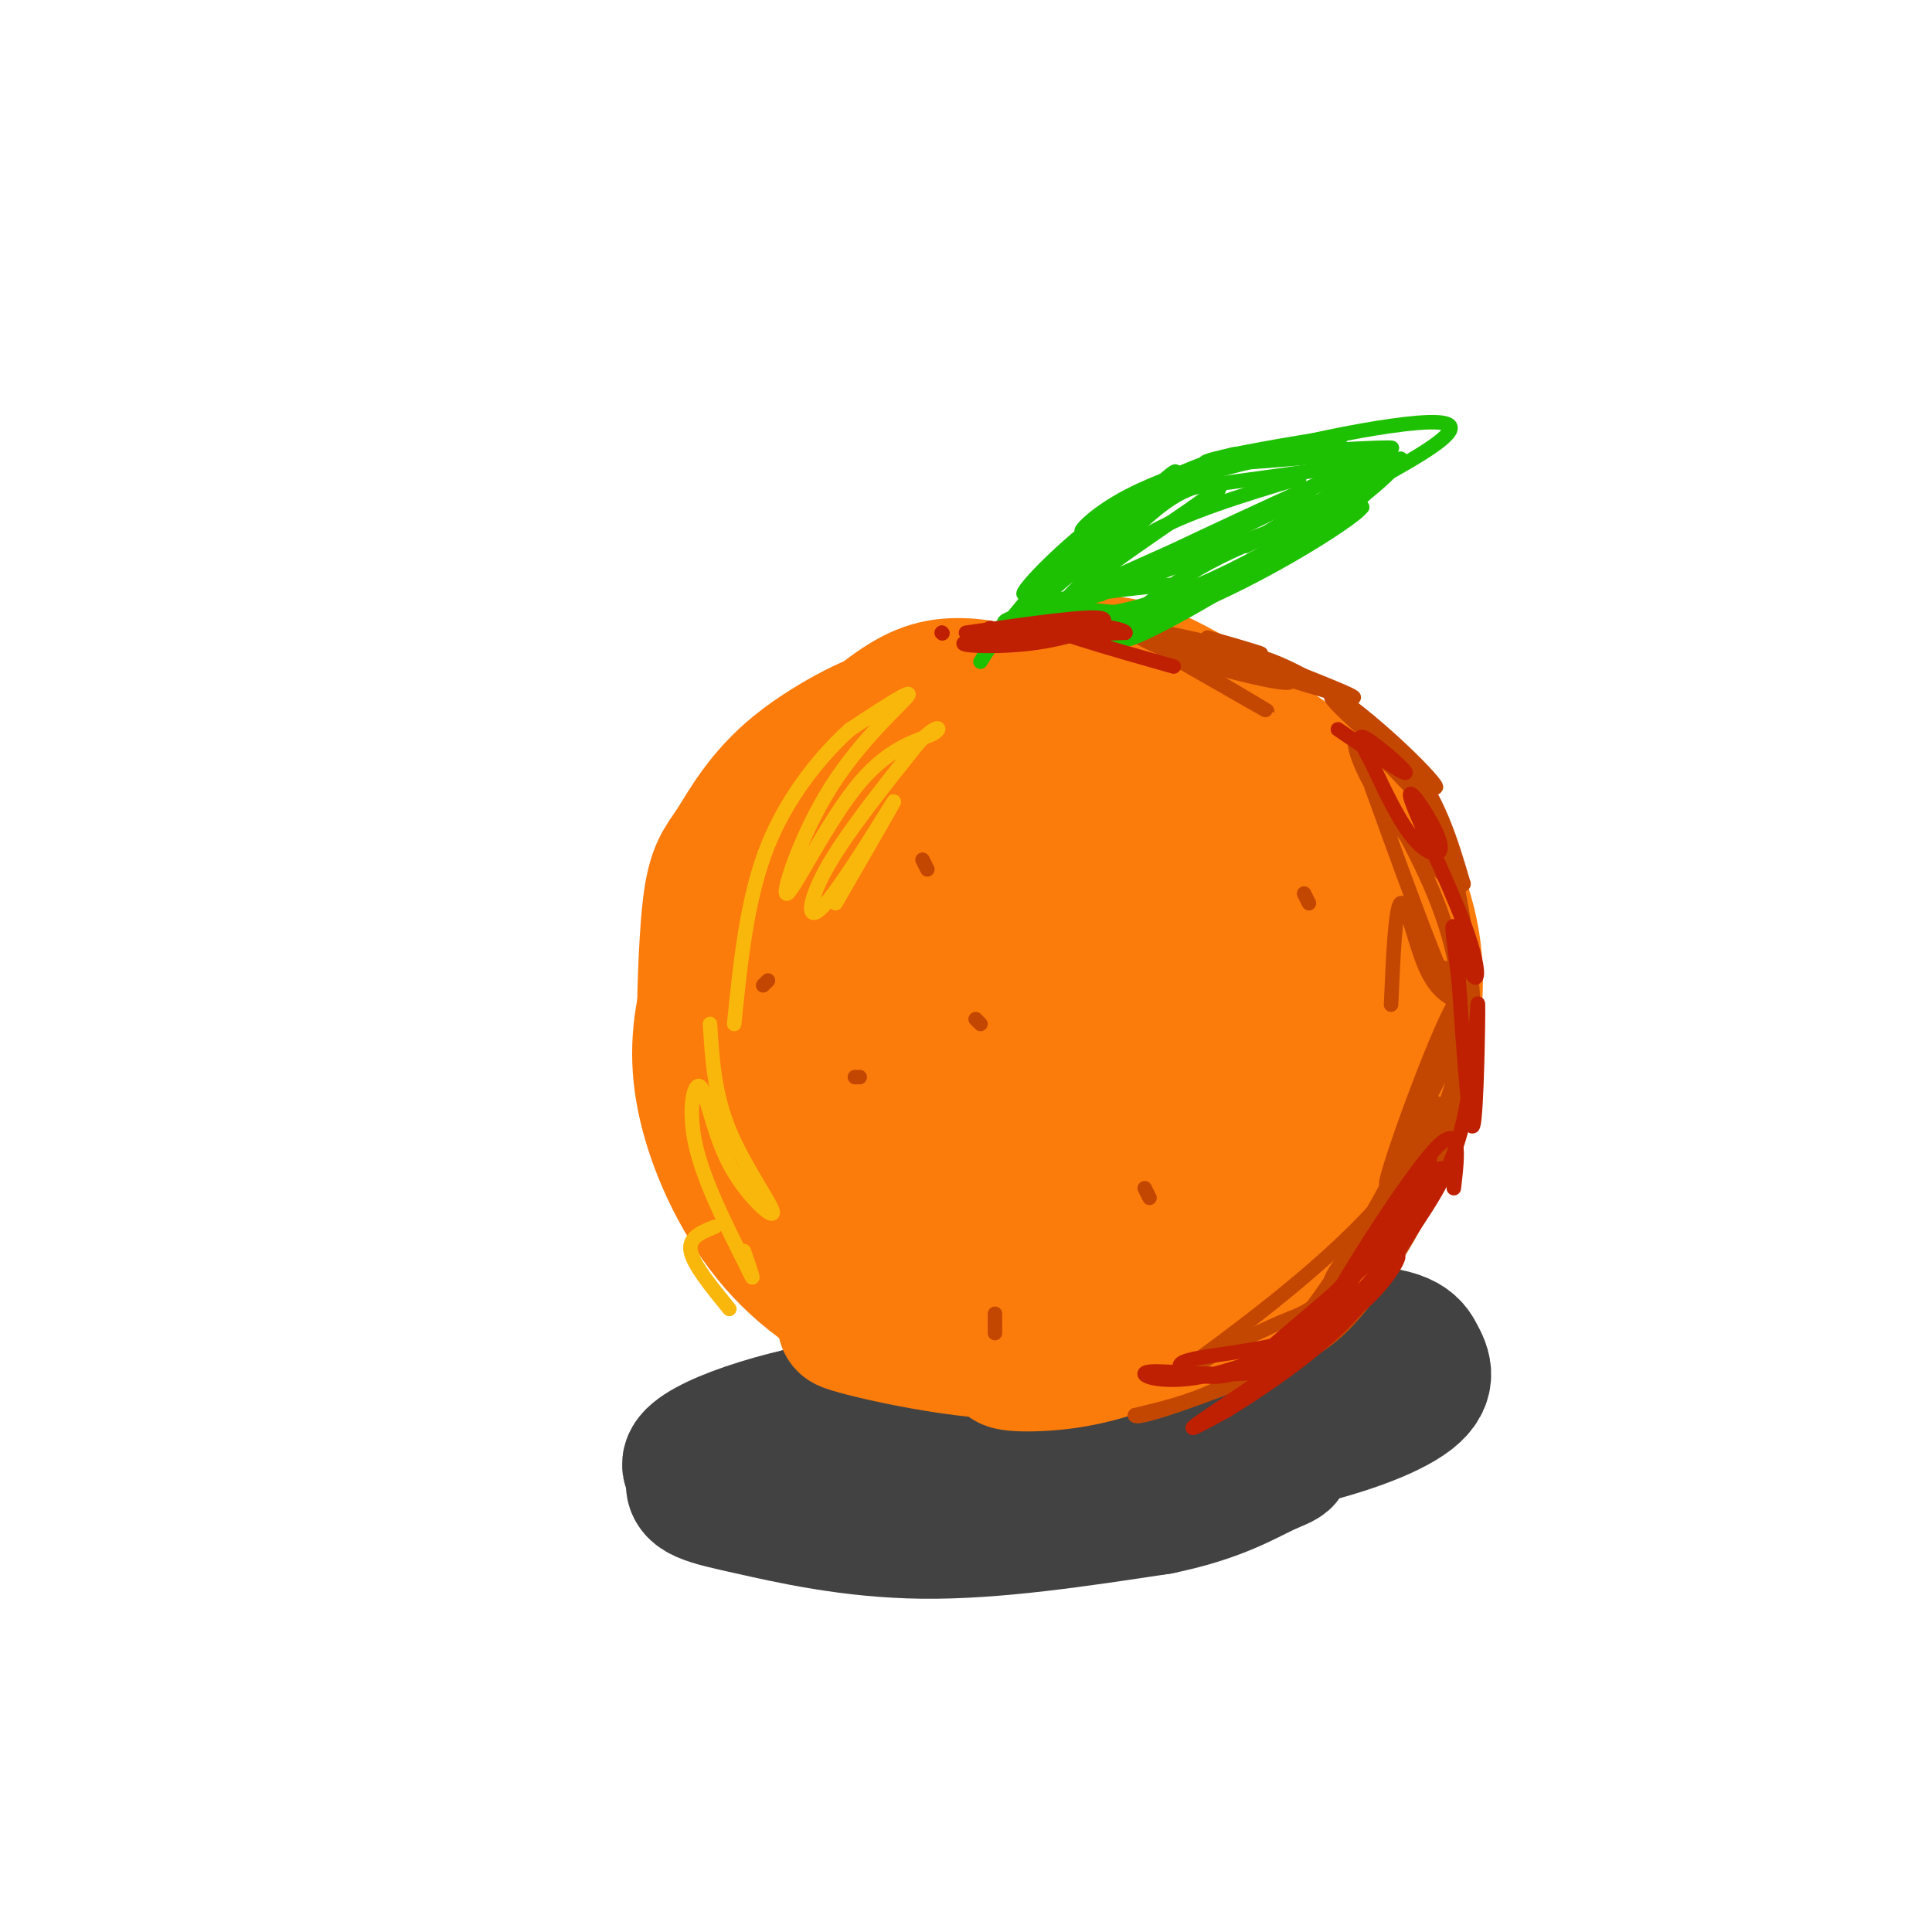 <svg viewBox='0 0 400 400' version='1.1' xmlns='http://www.w3.org/2000/svg' xmlns:xlink='http://www.w3.org/1999/xlink'><g fill='none' stroke='rgb(66,66,66)' stroke-width='28' stroke-linecap='round' stroke-linejoin='round'><path d='M261,286c-10.338,-1.740 -20.677,-3.480 -29,-4c-8.323,-0.520 -14.631,0.180 -26,2c-11.369,1.820 -27.798,4.758 -40,9c-12.202,4.242 -20.178,9.786 -22,13c-1.822,3.214 2.509,4.096 11,6c8.491,1.904 21.140,4.830 36,5c14.860,0.170 31.930,-2.415 49,-5'/><path d='M240,312c12.110,-2.455 17.887,-6.092 22,-8c4.113,-1.908 6.564,-2.087 0,-4c-6.564,-1.913 -22.144,-5.558 -38,-7c-15.856,-1.442 -31.989,-0.679 -41,0c-9.011,0.679 -10.900,1.275 -15,3c-4.100,1.725 -10.412,4.580 -11,7c-0.588,2.420 4.546,4.406 15,5c10.454,0.594 26.227,-0.203 42,-1'/><path d='M214,307c12.715,-0.748 23.501,-2.118 31,-5c7.499,-2.882 11.711,-7.276 8,-8c-3.711,-0.724 -15.346,2.222 -24,2c-8.654,-0.222 -14.327,-3.611 -20,-7'/><path d='M209,289c6.222,-2.956 31.778,-6.844 44,-8c12.222,-1.156 11.111,0.422 10,2'/><path d='M263,283c4.933,0.444 12.267,0.556 16,2c3.733,1.444 3.867,4.222 4,7'/><path d='M283,292c-12.333,3.167 -45.167,7.583 -78,12'/><path d='M205,304c-23.000,2.167 -41.500,1.583 -60,1'/><path d='M145,305c-7.289,-2.200 4.489,-8.200 21,-12c16.511,-3.800 37.756,-5.400 59,-7'/><path d='M225,286c19.333,-1.333 38.167,-1.167 57,-1'/><path d='M282,285c9.929,0.119 6.250,0.917 6,2c-0.250,1.083 2.929,2.452 -3,5c-5.929,2.548 -20.964,6.274 -36,10'/><path d='M249,302c-14.800,2.489 -33.800,3.711 -32,3c1.800,-0.711 24.400,-3.356 47,-6'/><path d='M264,299c13.489,-2.756 23.711,-6.644 28,-10c4.289,-3.356 2.644,-6.178 1,-9'/><path d='M293,280c-1.356,-2.556 -5.244,-4.444 -18,-4c-12.756,0.444 -34.378,3.222 -56,6'/><path d='M219,282c-18.667,3.333 -37.333,8.667 -56,14'/></g>
<g fill='none' stroke='rgb(251,123,11)' stroke-width='28' stroke-linecap='round' stroke-linejoin='round'><path d='M235,165c-3.416,-3.198 -6.832,-6.396 -11,-8c-4.168,-1.604 -9.087,-1.612 -15,2c-5.913,3.612 -12.820,10.846 -18,17c-5.180,6.154 -8.631,11.230 -10,18c-1.369,6.770 -0.654,15.236 0,20c0.654,4.764 1.248,5.827 4,9c2.752,3.173 7.662,8.455 12,12c4.338,3.545 8.104,5.353 14,6c5.896,0.647 13.922,0.135 20,-3c6.078,-3.135 10.206,-8.892 14,-14c3.794,-5.108 7.252,-9.568 9,-17c1.748,-7.432 1.785,-17.838 -1,-26c-2.785,-8.162 -8.393,-14.081 -14,-20'/><path d='M239,161c-3.639,-4.031 -5.738,-4.109 -10,-4c-4.262,0.109 -10.688,0.403 -17,3c-6.312,2.597 -12.511,7.495 -18,14c-5.489,6.505 -10.268,14.617 -13,21c-2.732,6.383 -3.416,11.036 -2,18c1.416,6.964 4.930,16.238 10,21c5.070,4.762 11.694,5.012 17,5c5.306,-0.012 9.294,-0.285 14,-3c4.706,-2.715 10.129,-7.872 13,-13c2.871,-5.128 3.191,-10.229 4,-14c0.809,-3.771 2.107,-6.214 0,-12c-2.107,-5.786 -7.620,-14.916 -13,-19c-5.380,-4.084 -10.627,-3.122 -15,0c-4.373,3.122 -7.874,8.406 -10,12c-2.126,3.594 -2.879,5.499 -3,10c-0.121,4.501 0.391,11.596 1,16c0.609,4.404 1.317,6.115 5,8c3.683,1.885 10.342,3.942 17,6'/><path d='M219,230c4.429,0.208 7.001,-2.273 10,-6c2.999,-3.727 6.424,-8.699 6,-15c-0.424,-6.301 -4.699,-13.932 -9,-18c-4.301,-4.068 -8.630,-4.574 -15,0c-6.370,4.574 -14.782,14.229 -19,19c-4.218,4.771 -4.244,4.657 -3,8c1.244,3.343 3.756,10.143 7,15c3.244,4.857 7.221,7.771 12,8c4.779,0.229 10.362,-2.227 16,-7c5.638,-4.773 11.333,-11.864 15,-17c3.667,-5.136 5.306,-8.318 4,-14c-1.306,-5.682 -5.556,-13.863 -12,-18c-6.444,-4.137 -15.081,-4.229 -21,-3c-5.919,1.229 -9.120,3.780 -12,8c-2.880,4.220 -5.440,10.110 -8,16'/><path d='M190,206c-0.808,5.413 1.171,10.947 2,15c0.829,4.053 0.509,6.626 8,8c7.491,1.374 22.794,1.551 30,1c7.206,-0.551 6.314,-1.829 8,-5c1.686,-3.171 5.949,-8.233 8,-13c2.051,-4.767 1.891,-9.238 1,-13c-0.891,-3.762 -2.512,-6.813 -4,-9c-1.488,-2.187 -2.843,-3.508 -8,-3c-5.157,0.508 -14.117,2.845 -19,8c-4.883,5.155 -5.688,13.130 -5,18c0.688,4.870 2.869,6.637 5,8c2.131,1.363 4.212,2.324 7,1c2.788,-1.324 6.283,-4.932 8,-8c1.717,-3.068 1.654,-5.595 1,-8c-0.654,-2.405 -1.901,-4.687 -4,-6c-2.099,-1.313 -5.049,-1.656 -8,-2'/><path d='M220,198c-2.684,0.228 -5.393,1.797 -7,5c-1.607,3.203 -2.111,8.041 -1,12c1.111,3.959 3.836,7.039 8,6c4.164,-1.039 9.767,-6.198 14,-12c4.233,-5.802 7.094,-12.248 7,-22c-0.094,-9.752 -3.145,-22.811 -7,-30c-3.855,-7.189 -8.516,-8.508 -11,-10c-2.484,-1.492 -2.793,-3.156 -8,-3c-5.207,0.156 -15.314,2.133 -23,6c-7.686,3.867 -12.953,9.624 -16,13c-3.047,3.376 -3.874,4.369 -7,11c-3.126,6.631 -8.550,18.898 -11,26c-2.450,7.102 -1.925,9.038 -2,13c-0.075,3.962 -0.751,9.951 4,18c4.751,8.049 14.929,18.157 21,23c6.071,4.843 8.036,4.422 10,4'/><path d='M191,258c5.919,1.234 15.716,2.318 25,2c9.284,-0.318 18.055,-2.039 24,-3c5.945,-0.961 9.063,-1.162 13,-6c3.937,-4.838 8.693,-14.314 11,-22c2.307,-7.686 2.164,-13.581 -1,-24c-3.164,-10.419 -9.349,-25.363 -12,-33c-2.651,-7.637 -1.767,-7.969 -7,-11c-5.233,-3.031 -16.581,-8.763 -25,-10c-8.419,-1.237 -13.908,2.019 -20,6c-6.092,3.981 -12.787,8.686 -20,17c-7.213,8.314 -14.943,20.236 -19,30c-4.057,9.764 -4.441,17.371 -4,23c0.441,5.629 1.706,9.282 5,14c3.294,4.718 8.618,10.501 15,14c6.382,3.499 13.824,4.714 22,5c8.176,0.286 17.088,-0.357 26,-1'/><path d='M224,259c7.943,-2.606 14.800,-8.622 22,-16c7.200,-7.378 14.742,-16.118 19,-23c4.258,-6.882 5.233,-11.904 6,-16c0.767,-4.096 1.328,-7.265 -1,-13c-2.328,-5.735 -7.545,-14.035 -12,-22c-4.455,-7.965 -8.149,-15.595 -18,-19c-9.851,-3.405 -25.860,-2.587 -36,-1c-10.140,1.587 -14.412,3.942 -20,8c-5.588,4.058 -12.491,9.820 -18,16c-5.509,6.180 -9.622,12.777 -13,19c-3.378,6.223 -6.019,12.070 -5,21c1.019,8.930 5.697,20.943 7,27c1.303,6.057 -0.771,6.159 7,9c7.771,2.841 25.385,8.420 43,14'/><path d='M205,263c8.797,2.554 9.288,1.941 14,0c4.712,-1.941 13.643,-5.208 22,-11c8.357,-5.792 16.140,-14.109 21,-20c4.860,-5.891 6.798,-9.356 8,-16c1.202,-6.644 1.670,-16.466 0,-25c-1.670,-8.534 -5.477,-15.781 -8,-21c-2.523,-5.219 -3.761,-8.410 -9,-13c-5.239,-4.590 -14.477,-10.580 -22,-13c-7.523,-2.420 -13.329,-1.269 -18,0c-4.671,1.269 -8.207,2.657 -15,7c-6.793,4.343 -16.842,11.642 -24,18c-7.158,6.358 -11.424,11.776 -15,18c-3.576,6.224 -6.463,13.252 -8,20c-1.537,6.748 -1.725,13.214 0,20c1.725,6.786 5.362,13.893 9,21'/><path d='M160,248c5.322,7.221 14.127,14.774 22,20c7.873,5.226 14.815,8.126 25,7c10.185,-1.126 23.614,-6.279 32,-13c8.386,-6.721 11.730,-15.009 14,-23c2.270,-7.991 3.464,-15.685 4,-23c0.536,-7.315 0.412,-14.249 -3,-25c-3.412,-10.751 -10.111,-25.318 -17,-33c-6.889,-7.682 -13.968,-8.481 -22,-7c-8.032,1.481 -17.016,5.240 -26,9'/><path d='M189,160c-10.053,5.375 -22.185,14.314 -30,23c-7.815,8.686 -11.313,17.121 -13,25c-1.687,7.879 -1.562,15.202 1,24c2.562,8.798 7.562,19.070 15,27c7.438,7.930 17.313,13.517 26,16c8.687,2.483 16.185,1.861 26,-1c9.815,-2.861 21.947,-7.960 31,-15c9.053,-7.040 15.026,-16.020 21,-25'/><path d='M203,161c-6.604,-0.987 -13.208,-1.975 -19,0c-5.792,1.975 -10.772,6.911 -14,10c-3.228,3.089 -4.705,4.330 -6,14c-1.295,9.670 -2.409,27.767 -3,25c-0.591,-2.767 -0.659,-26.399 -1,-36c-0.341,-9.601 -0.955,-5.172 3,-7c3.955,-1.828 12.477,-9.914 21,-18'/><path d='M184,149c-0.341,-1.403 -11.695,4.088 -19,10c-7.305,5.912 -10.562,12.244 -13,16c-2.438,3.756 -4.055,4.935 -5,13c-0.945,8.065 -1.216,23.018 -1,22c0.216,-1.018 0.919,-18.005 5,-29c4.081,-10.995 11.541,-15.997 19,-21'/><path d='M170,160c5.822,-5.768 10.878,-9.689 18,-12c7.122,-2.311 16.309,-3.011 18,-4c1.691,-0.989 -4.114,-2.265 -9,-2c-4.886,0.265 -8.854,2.071 -15,7c-6.146,4.929 -14.470,12.980 -18,18c-3.530,5.020 -2.265,7.010 -1,9'/><path d='M163,176c2.473,-1.675 9.154,-10.363 14,-15c4.846,-4.637 7.856,-5.222 14,-7c6.144,-1.778 15.424,-4.748 26,-4c10.576,0.748 22.450,5.214 31,13c8.550,7.786 13.775,18.893 19,30'/><path d='M267,193c4.104,8.105 4.863,13.368 3,23c-1.863,9.632 -6.348,23.632 -12,33c-5.652,9.368 -12.472,14.105 -21,18c-8.528,3.895 -18.764,6.947 -29,10'/><path d='M208,277c-13.774,0.381 -33.708,-3.667 -33,-3c0.708,0.667 22.060,6.048 37,6c14.940,-0.048 23.470,-5.524 32,-11'/><path d='M244,269c9.632,-4.609 17.711,-10.633 23,-23c5.289,-12.367 7.789,-31.078 10,-35c2.211,-3.922 4.134,6.944 5,15c0.866,8.056 0.676,13.302 -2,19c-2.676,5.698 -7.838,11.849 -13,18'/><path d='M267,263c-4.013,5.171 -7.545,9.098 -19,12c-11.455,2.902 -30.833,4.778 -37,6c-6.167,1.222 0.878,1.791 8,1c7.122,-0.791 14.321,-2.940 22,-7c7.679,-4.060 15.840,-10.030 24,-16'/><path d='M265,259c8.723,-7.385 18.531,-17.849 23,-25c4.469,-7.151 3.600,-10.989 4,-17c0.400,-6.011 2.069,-14.195 0,-24c-2.069,-9.805 -7.877,-21.230 -12,-27c-4.123,-5.770 -6.562,-5.885 -9,-6'/><path d='M271,160c-7.595,-5.333 -22.083,-15.667 -32,-20c-9.917,-4.333 -15.262,-2.667 -23,1c-7.738,3.667 -17.869,9.333 -28,15'/></g>
<g fill='none' stroke='rgb(195,71,1)' stroke-width='3' stroke-linecap='round' stroke-linejoin='round'><path d='M297,200c1.834,0.322 3.668,0.644 5,2c1.332,1.356 2.161,3.745 -2,15c-4.161,11.255 -13.313,31.376 -13,28c0.313,-3.376 10.089,-30.250 14,-37c3.911,-6.750 1.955,6.625 0,20'/><path d='M301,228c-6.413,11.804 -22.446,31.313 -25,36c-2.554,4.687 8.371,-5.449 16,-19c7.629,-13.551 11.962,-30.519 9,-27c-2.962,3.519 -13.221,27.524 -20,40c-6.779,12.476 -10.080,13.422 -14,15c-3.920,1.578 -8.460,3.789 -13,6'/><path d='M254,279c-5.925,3.340 -14.237,8.691 -8,4c6.237,-4.691 27.022,-19.422 39,-33c11.978,-13.578 15.148,-26.002 11,-20c-4.148,6.002 -15.614,30.429 -27,44c-11.386,13.571 -22.693,16.285 -34,19'/><path d='M235,293c-0.090,1.367 16.686,-4.717 27,-9c10.314,-4.283 14.167,-6.767 20,-14c5.833,-7.233 13.647,-19.217 17,-31c3.353,-11.783 2.244,-23.367 2,-27c-0.244,-3.633 0.378,0.683 1,5'/><path d='M241,135c9.583,5.500 19.167,11.000 21,12c1.833,1.000 -4.083,-2.500 -10,-6'/><path d='M242,135c-2.834,-2.372 -5.668,-4.743 1,-3c6.668,1.743 22.839,7.601 24,9c1.161,1.399 -12.687,-1.662 -22,-5c-9.313,-3.338 -14.089,-6.954 -14,-8c0.089,-1.046 5.045,0.477 10,2'/><path d='M250,132c7.476,2.155 14.952,4.310 9,3c-5.952,-1.310 -25.333,-6.083 -21,-4c4.333,2.083 32.381,11.024 40,13c7.619,1.976 -5.190,-3.012 -18,-8'/><path d='M260,136c-0.256,-0.613 8.106,1.855 18,9c9.894,7.145 21.322,18.967 19,18c-2.322,-0.967 -18.394,-14.722 -21,-18c-2.606,-3.278 8.256,3.921 15,12c6.744,8.079 9.372,17.040 12,26'/><path d='M303,183c-0.948,1.979 -9.318,-6.072 -15,-14c-5.682,-7.928 -8.677,-15.732 -7,-16c1.677,-0.268 8.027,7.000 12,11c3.973,4.000 5.570,4.731 8,16c2.430,11.269 5.694,33.077 3,32c-2.694,-1.077 -11.347,-25.038 -20,-49'/><path d='M284,163c-0.736,-4.265 7.425,9.571 12,20c4.575,10.429 5.563,17.449 6,21c0.437,3.551 0.323,3.632 -1,3c-1.323,-0.632 -3.856,-1.978 -6,-7c-2.144,-5.022 -3.898,-13.721 -5,-13c-1.102,0.721 -1.551,10.860 -2,21'/><path d='M191,178c0.000,0.000 1.000,2.000 1,2'/><path d='M202,211c0.000,0.000 1.000,1.000 1,1'/><path d='M177,223c0.000,0.000 1.000,0.000 1,0'/><path d='M159,203c0.000,0.000 -1.000,1.000 -1,1'/><path d='M237,246c0.000,0.000 1.000,2.000 1,2'/><path d='M270,185c0.000,0.000 1.000,2.000 1,2'/><path d='M206,272c0.000,0.000 0.000,4.000 0,4'/></g>
<g fill='none' stroke='rgb(249,183,11)' stroke-width='3' stroke-linecap='round' stroke-linejoin='round'><path d='M173,187c6.542,-11.304 13.083,-22.607 12,-21c-1.083,1.607 -9.792,16.125 -14,21c-4.208,4.875 -3.917,0.107 0,-7c3.917,-7.107 11.458,-16.554 19,-26'/><path d='M190,154c4.267,-4.636 5.435,-3.225 3,-2c-2.435,1.225 -8.473,2.265 -15,10c-6.527,7.735 -13.543,22.166 -15,23c-1.457,0.834 2.646,-11.929 9,-22c6.354,-10.071 14.958,-17.449 16,-19c1.042,-1.551 -5.479,2.724 -12,7'/><path d='M176,151c-5.333,4.778 -12.667,13.222 -17,24c-4.333,10.778 -5.667,23.889 -7,37'/><path d='M147,212c0.440,7.214 0.880,14.428 4,22c3.120,7.572 8.919,15.501 9,17c0.081,1.499 -5.556,-3.433 -9,-10c-3.444,-6.567 -4.697,-14.768 -6,-16c-1.303,-1.232 -2.658,4.505 -1,12c1.658,7.495 6.329,16.747 11,26'/><path d='M155,263c1.667,3.667 0.333,-0.167 -1,-4'/><path d='M148,254c-2.750,1.083 -5.500,2.167 -5,5c0.500,2.833 4.250,7.417 8,12'/></g>
<g fill='none' stroke='rgb(30,193,1)' stroke-width='3' stroke-linecap='round' stroke-linejoin='round'><path d='M215,130c12.173,-12.625 24.345,-25.250 22,-24c-2.345,1.250 -19.208,16.375 -26,22c-6.792,5.625 -3.512,1.750 2,-3c5.512,-4.750 13.256,-10.375 21,-16'/><path d='M234,109c4.333,-3.500 4.667,-4.250 5,-5'/><path d='M220,128c4.417,-6.083 8.833,-12.167 17,-17c8.167,-4.833 20.083,-8.417 32,-12'/><path d='M239,102c0.000,0.000 51.000,-7.000 51,-7'/><path d='M290,95c-4.202,7.607 -40.208,30.125 -53,36c-12.792,5.875 -2.369,-4.893 9,-12c11.369,-7.107 23.685,-10.554 36,-14'/><path d='M282,105c-1.948,2.844 -24.818,16.956 -40,22c-15.182,5.044 -22.678,1.022 -24,0c-1.322,-1.022 3.529,0.956 11,0c7.471,-0.956 17.563,-4.844 26,-9c8.437,-4.156 15.218,-8.578 22,-13'/><path d='M277,105c-11.238,3.596 -50.332,19.088 -53,19c-2.668,-0.088 31.089,-15.754 47,-23c15.911,-7.246 13.974,-6.070 3,-1c-10.974,5.070 -30.987,14.035 -51,23'/><path d='M223,123c5.893,-2.655 46.125,-20.792 48,-21c1.875,-0.208 -34.607,17.512 -45,21c-10.393,3.488 5.304,-7.256 21,-18'/><path d='M247,105c4.755,-3.568 6.144,-3.488 5,-4c-1.144,-0.512 -4.820,-1.615 -12,4c-7.180,5.615 -17.863,17.948 -17,17c0.863,-0.948 13.271,-15.178 18,-21c4.729,-5.822 1.780,-3.235 -3,1c-4.780,4.235 -11.390,10.117 -18,16'/><path d='M220,118c-5.056,5.732 -8.695,12.062 -9,12c-0.305,-0.062 2.726,-6.517 10,-14c7.274,-7.483 18.793,-15.995 18,-15c-0.793,0.995 -13.896,11.498 -27,22'/><path d='M212,123c-1.101,-0.205 9.646,-11.717 21,-19c11.354,-7.283 23.316,-10.335 23,-10c-0.316,0.335 -12.909,4.059 -21,8c-8.091,3.941 -11.678,8.100 -11,8c0.678,-0.100 5.622,-4.457 14,-8c8.378,-3.543 20.189,-6.271 32,-9'/><path d='M270,93c7.697,-2.199 10.939,-3.198 3,-2c-7.939,1.198 -27.061,4.592 -23,5c4.061,0.408 31.303,-2.169 37,-3c5.697,-0.831 -10.152,0.085 -26,1'/><path d='M261,94c6.489,-2.289 35.711,-8.511 39,-6c3.289,2.511 -19.356,13.756 -42,25'/><path d='M258,113c-1.061,0.445 17.285,-10.944 24,-14c6.715,-3.056 1.799,2.220 -2,6c-3.799,3.780 -6.482,6.065 -12,9c-5.518,2.935 -13.870,6.521 -19,9c-5.130,2.479 -7.037,3.851 -12,4c-4.963,0.149 -12.981,-0.926 -21,-2'/><path d='M216,125c4.158,-1.528 25.053,-4.348 31,-4c5.947,0.348 -3.053,3.863 -14,6c-10.947,2.137 -23.842,2.896 -25,2c-1.158,-0.896 9.421,-3.448 20,-6'/><path d='M228,123c-0.641,-0.233 -12.244,2.185 -15,2c-2.756,-0.185 3.335,-2.973 3,-2c-0.335,0.973 -7.096,5.707 -9,7c-1.904,1.293 1.048,-0.853 4,-3'/><path d='M211,127c-1.500,2.012 -7.250,8.542 -7,8c0.250,-0.542 6.500,-8.155 8,-10c1.500,-1.845 -1.750,2.077 -5,6'/><path d='M207,131c-1.500,2.000 -2.750,4.000 -4,6'/></g>
<g fill='none' stroke='rgb(191,32,1)' stroke-width='3' stroke-linecap='round' stroke-linejoin='round'><path d='M301,246c0.822,-7.067 1.644,-14.133 -4,-8c-5.644,6.133 -17.756,25.467 -19,28c-1.244,2.533 8.378,-11.733 18,-26'/><path d='M296,240c-1.944,3.461 -15.804,25.114 -23,35c-7.196,9.886 -7.729,8.005 -10,8c-2.271,-0.005 -6.279,1.865 -1,-3c5.279,-4.865 19.844,-16.464 28,-25c8.156,-8.536 9.902,-14.010 8,-13c-1.902,1.010 -7.451,8.505 -13,16'/><path d='M285,258c-5.364,6.253 -12.275,13.887 -18,19c-5.725,5.113 -10.263,7.705 -15,8c-4.737,0.295 -9.673,-1.708 -7,-3c2.673,-1.292 12.953,-1.872 21,-4c8.047,-2.128 13.859,-5.804 18,-10c4.141,-4.196 6.612,-8.913 5,-8c-1.612,0.913 -7.306,7.457 -13,14'/><path d='M276,274c-3.950,4.491 -7.326,8.718 -15,10c-7.674,1.282 -19.645,-0.380 -23,0c-3.355,0.380 1.905,2.803 11,1c9.095,-1.803 22.026,-7.832 21,-6c-1.026,1.832 -16.007,11.523 -21,15c-4.993,3.477 0.004,0.738 5,-2'/><path d='M254,292c5.238,-3.180 15.833,-10.130 23,-17c7.167,-6.870 10.907,-13.658 15,-20c4.093,-6.342 8.540,-12.236 11,-23c2.460,-10.764 2.931,-26.398 3,-24c0.069,2.398 -0.266,22.828 -1,25c-0.734,2.172 -1.867,-13.914 -3,-30'/><path d='M302,203c-0.910,-7.795 -1.685,-12.284 -1,-11c0.685,1.284 2.830,8.341 4,10c1.170,1.659 1.366,-2.080 -2,-11c-3.366,-8.920 -10.294,-23.020 -11,-26c-0.706,-2.980 4.810,5.159 6,9c1.190,3.841 -1.946,3.383 -5,0c-3.054,-3.383 -6.027,-9.692 -9,-16'/><path d='M284,158c-2.262,-4.131 -3.417,-6.458 -1,-5c2.417,1.458 8.405,6.702 8,7c-0.405,0.298 -7.202,-4.351 -14,-9'/><path d='M212,133c0.000,0.000 -2.000,0.000 -2,0'/><path d='M195,131c0.000,0.000 0.100,0.100 0.1,0.1'/><path d='M195,131c0.000,0.000 0.100,0.100 0.1,0.1'/><path d='M205,130c0.000,0.000 0.100,0.100 0.1,0.1'/><path d='M200,131c12.661,-1.821 25.321,-3.643 28,-3c2.679,0.643 -4.625,3.750 -13,5c-8.375,1.250 -17.821,0.643 -15,0c2.821,-0.643 17.911,-1.321 33,-2'/><path d='M233,131c0.156,-1.156 -15.956,-3.044 -17,-2c-1.044,1.044 12.978,5.022 27,9'/></g>
</svg>